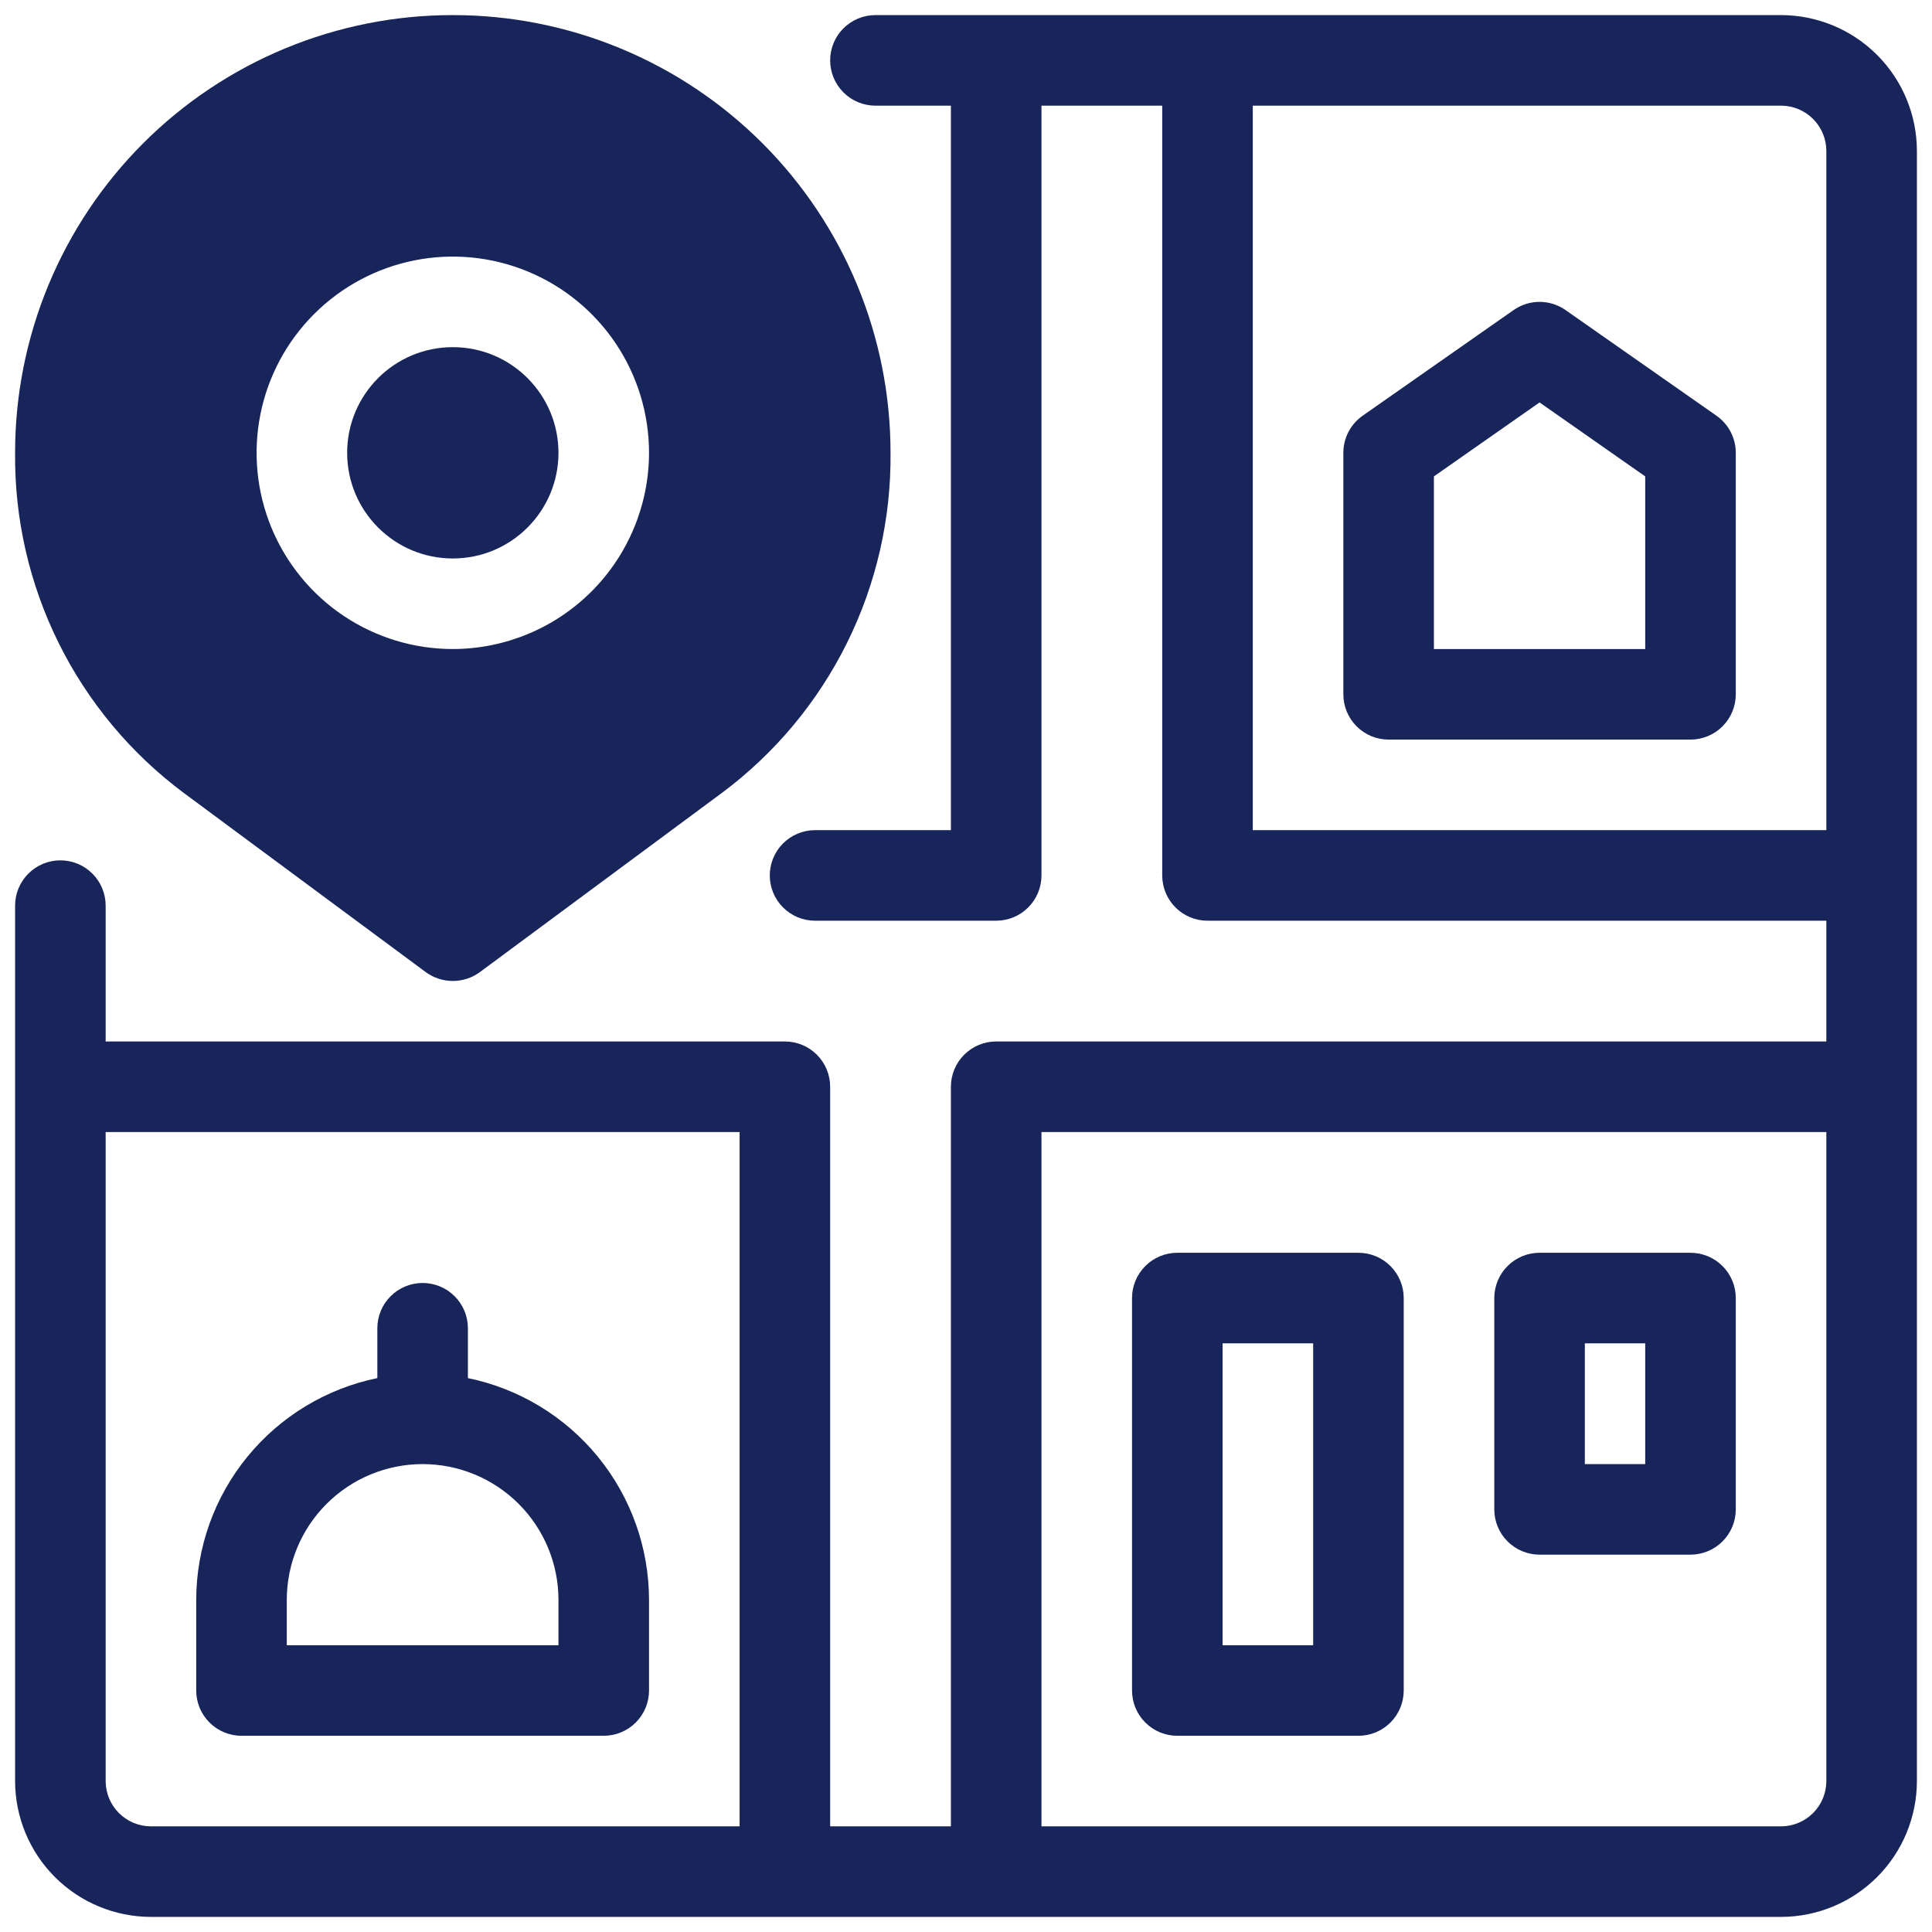 <svg xmlns="http://www.w3.org/2000/svg" width="128" height="128" viewBox="0 0 128 128" fill="none"><path d="M118 1H58C57.204 1 56.441 1.316 55.879 1.879C55.316 2.441 55 3.204 55 4C55 4.796 55.316 5.559 55.879 6.121C56.441 6.684 57.204 7 58 7H63V55H54C53.204 55 52.441 55.316 51.879 55.879C51.316 56.441 51 57.204 51 58C51 58.796 51.316 59.559 51.879 60.121C52.441 60.684 53.204 61 54 61H66C66.796 61 67.559 60.684 68.121 60.121C68.684 59.559 69 58.796 69 58V7H77V58C77 58.796 77.316 59.559 77.879 60.121C78.441 60.684 79.204 61 80 61H121V69H66C65.204 69 64.441 69.316 63.879 69.879C63.316 70.441 63 71.204 63 72V121H55V72C55 71.204 54.684 70.441 54.121 69.879C53.559 69.316 52.796 69 52 69H7V60C7 59.204 6.684 58.441 6.121 57.879C5.559 57.316 4.796 57 4 57C3.204 57 2.441 57.316 1.879 57.879C1.316 58.441 1 59.204 1 60V118C1.003 120.386 1.952 122.674 3.639 124.361C5.326 126.048 7.614 126.997 10 127H118C120.386 126.997 122.674 126.048 124.361 124.361C126.048 122.674 126.997 120.386 127 118V10C126.997 7.614 126.048 5.326 124.361 3.639C122.674 1.952 120.386 1.003 118 1ZM83 55V7H118C118.795 7.001 119.558 7.317 120.12 7.88C120.683 8.442 120.999 9.205 121 10V55H83ZM7 118V75H49V121H10C9.205 120.999 8.442 120.683 7.88 120.12C7.317 119.558 7.001 118.795 7 118ZM118 121H69V75H121V118C120.999 118.795 120.683 119.558 120.12 120.12C119.558 120.683 118.795 120.999 118 121Z" fill="#18255B"></path><path d="M113.72 27.542L103.72 20.542C103.216 20.189 102.615 20 102 20C101.385 20 100.784 20.189 100.28 20.542L90.28 27.542C89.885 27.819 89.562 28.186 89.339 28.614C89.116 29.042 89 29.518 89 30V46C89 46.796 89.316 47.559 89.879 48.121C90.441 48.684 91.204 49 92 49H112C112.796 49 113.559 48.684 114.121 48.121C114.684 47.559 115 46.796 115 46V30C115 29.518 114.884 29.042 114.661 28.614C114.438 28.186 114.115 27.819 113.72 27.542ZM109 43H95V31.562L102 26.662L109 31.562V43ZM90 83H78C77.204 83 76.441 83.316 75.879 83.879C75.316 84.441 75 85.204 75 86V112C75 112.796 75.316 113.559 75.879 114.121C76.441 114.684 77.204 115 78 115H90C90.796 115 91.559 114.684 92.121 114.121C92.684 113.559 93 112.796 93 112V86C93 85.204 92.684 84.441 92.121 83.879C91.559 83.316 90.796 83 90 83ZM87 109H81V89H87V109ZM31 91.302V88C31 87.204 30.684 86.441 30.121 85.879C29.559 85.316 28.796 85 28 85C27.204 85 26.441 85.316 25.879 85.879C25.316 86.441 25 87.204 25 88V91.302C21.614 91.998 18.572 93.84 16.386 96.517C14.2 99.194 13.004 102.544 13 106V112C13 112.796 13.316 113.559 13.879 114.121C14.441 114.684 15.204 115 16 115H40C40.796 115 41.559 114.684 42.121 114.121C42.684 113.559 43 112.796 43 112V106C42.996 102.544 41.8 99.194 39.614 96.517C37.428 93.84 34.386 91.998 31 91.302ZM37 109H19V106C19 103.613 19.948 101.324 21.636 99.636C23.324 97.948 25.613 97 28 97C30.387 97 32.676 97.948 34.364 99.636C36.052 101.324 37 103.613 37 106V109ZM112 83H102C101.204 83 100.441 83.316 99.879 83.879C99.316 84.441 99 85.204 99 86V100C99 100.796 99.316 101.559 99.879 102.121C100.441 102.684 101.204 103 102 103H112C112.796 103 113.559 102.684 114.121 102.121C114.684 101.559 115 100.796 115 100V86C115 85.204 114.684 84.441 114.121 83.879C113.559 83.316 112.796 83 112 83ZM109 97H105V89H109V97Z" fill="#18255B"></path><path d="M30 37C33.866 37 37 33.866 37 30C37 26.134 33.866 23 30 23C26.134 23 23 26.134 23 30C23 33.866 26.134 37 30 37Z" fill="#18255B"></path><path d="M30 1C26.191 0.998 22.419 1.747 18.9 3.203C15.38 4.66 12.182 6.796 9.489 9.489C6.796 12.182 4.66 15.38 3.203 18.9C1.747 22.419 0.998 26.191 1 30C0.957 34.37 1.947 38.688 3.888 42.604C5.83 46.519 8.668 49.921 12.172 52.532L28.162 64.372C28.69 64.774 29.336 64.992 30 64.992C30.664 64.992 31.31 64.774 31.838 64.372L47.828 52.532C51.332 49.921 54.17 46.519 56.112 42.604C58.053 38.688 59.043 34.37 59 30C59.002 26.191 58.253 22.419 56.797 18.9C55.34 15.38 53.204 12.182 50.511 9.489C47.818 6.796 44.62 4.66 41.1 3.203C37.581 1.747 33.809 0.998 30 1ZM30 43C27.429 43 24.915 42.238 22.778 40.809C20.64 39.381 18.974 37.35 17.989 34.975C17.006 32.599 16.748 29.986 17.25 27.464C17.751 24.942 18.989 22.626 20.808 20.808C22.626 18.989 24.942 17.751 27.464 17.25C29.986 16.748 32.599 17.006 34.975 17.99C37.35 18.974 39.381 20.64 40.809 22.778C42.237 24.915 43 27.429 43 30C42.996 33.447 41.625 36.751 39.188 39.188C36.751 41.625 33.447 42.996 30 43Z" fill="#18255B"></path></svg>